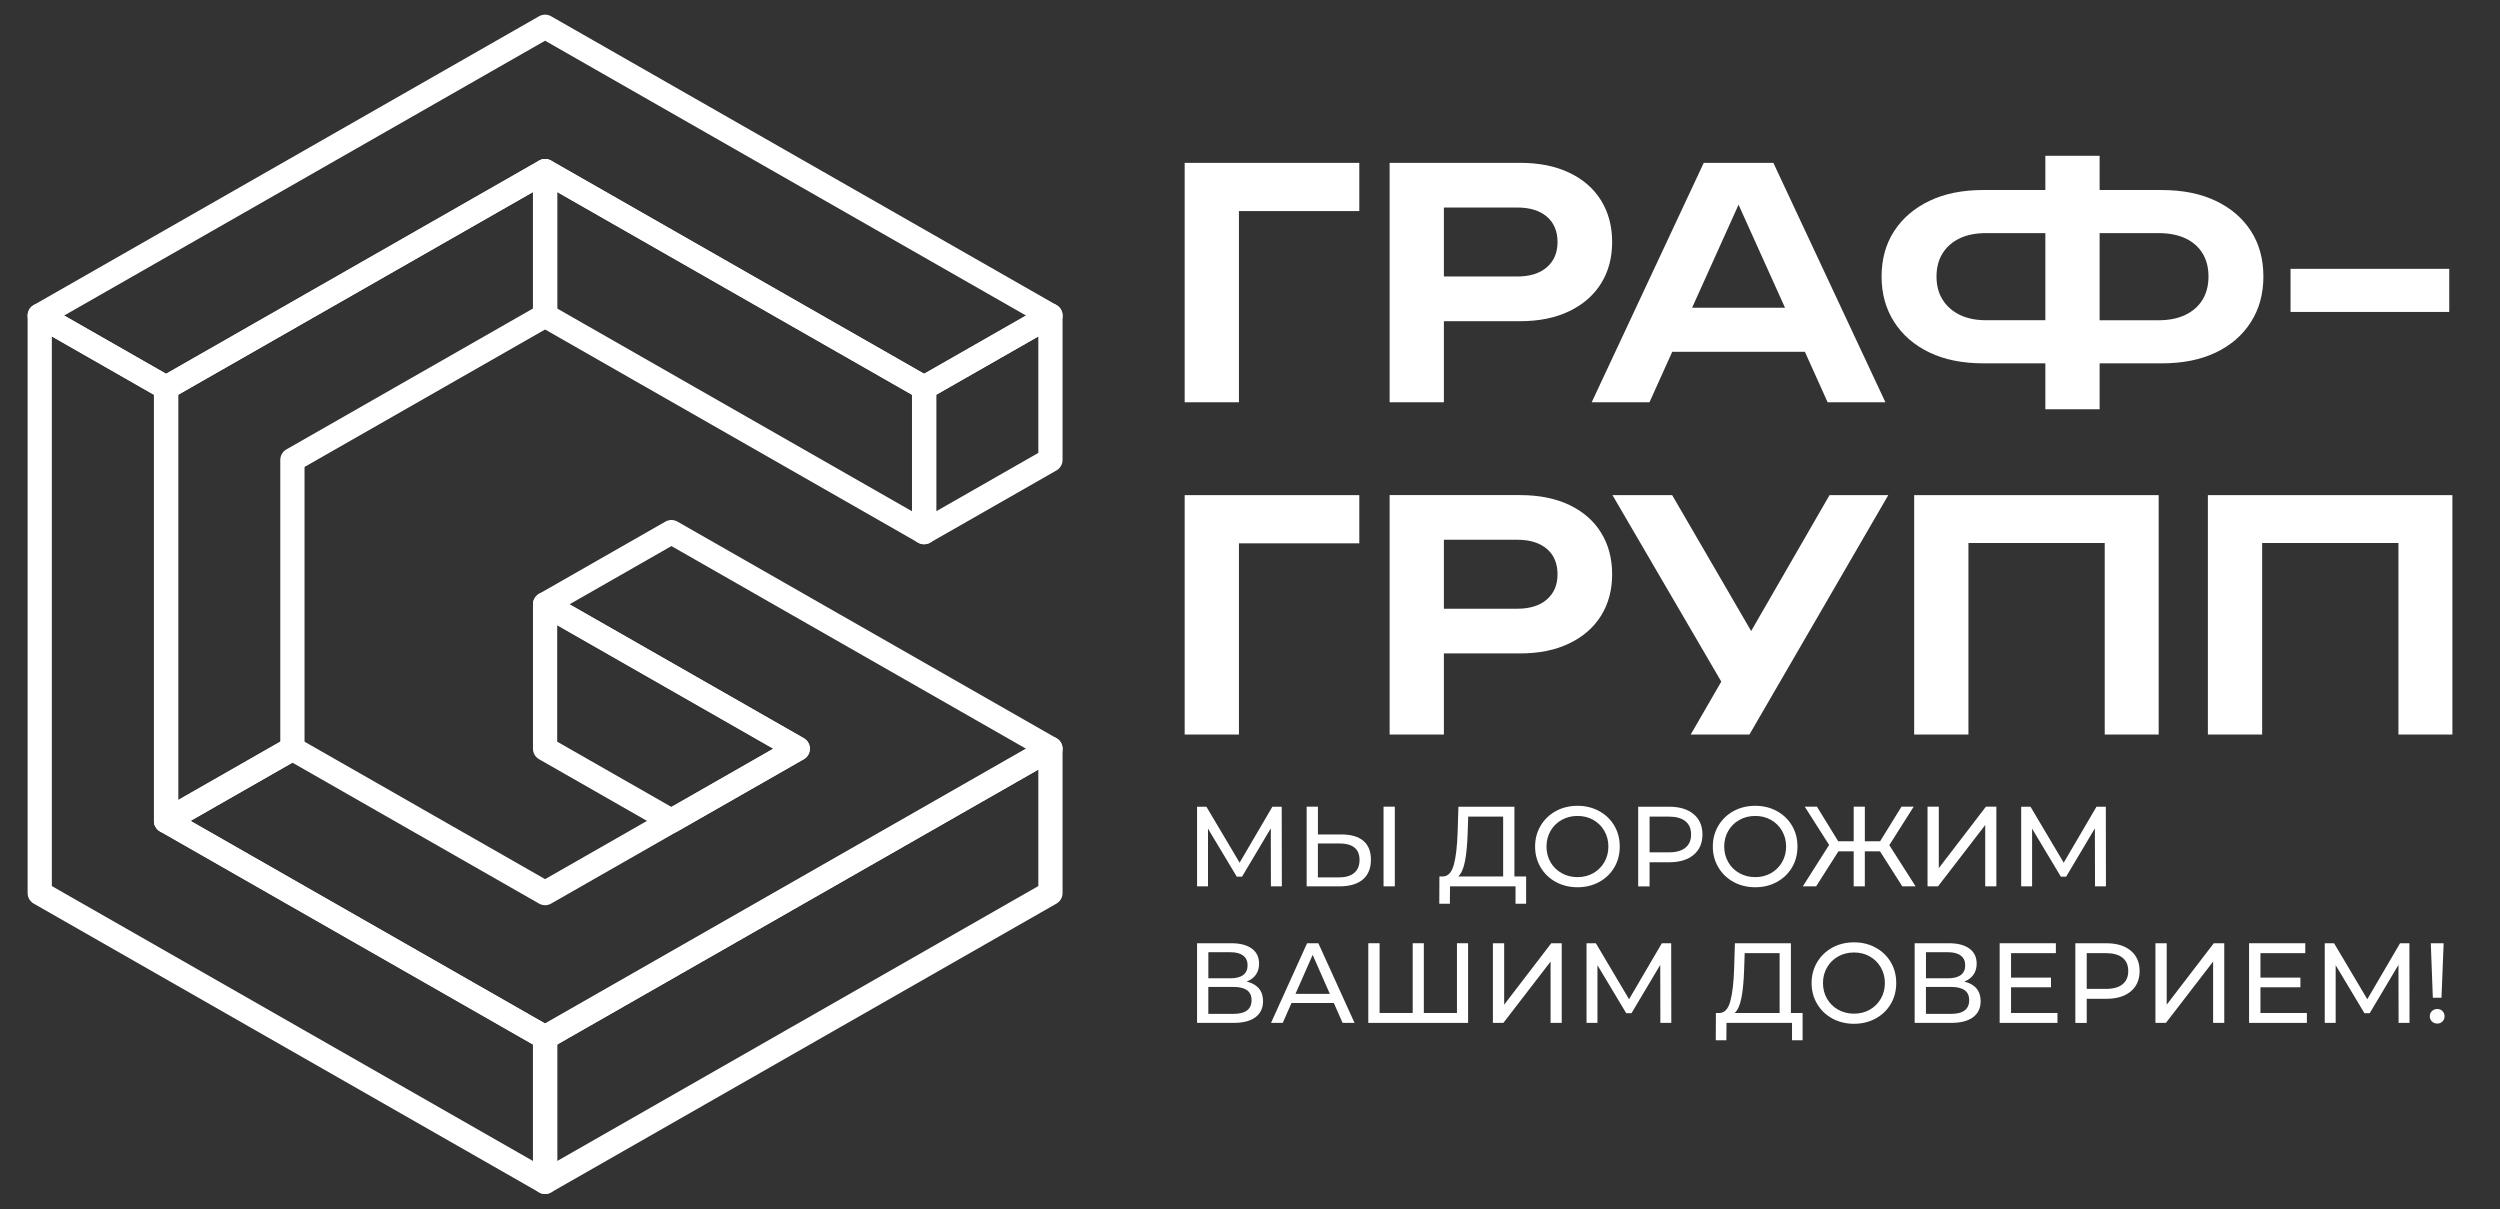 <?xml version="1.0" encoding="UTF-8"?> <svg xmlns="http://www.w3.org/2000/svg" id="Layer_8" viewBox="0 0 1031.95 499.1"><rect x="0" y="0" width="1031.95" height="499.1" fill="#333333" stroke="none"/><defs><style> .cls-1 { fill: #fff; } .cls-2 { fill: none; stroke: #fff; stroke-linecap: square; stroke-linejoin: round; stroke-width: 10px; } </style></defs><g><path class="cls-2" d="M225,309.05v-59.6l104.3,59.6-52.15,29.8-52.15-29.8Z"></path><path class="cls-2" d="M68.55,338.85l52.15-29.8,104.3,59.6,104.3-59.6-104.3-59.6,52.15-29.8,156.45,89.4-208.6,119.2-156.45-89.4Z"></path><path class="cls-2" d="M381.45,219.65v-59.6l-156.45-89.4v59.6l156.45,89.4Z"></path><path class="cls-2" d="M225,428.25v59.6l208.6-119.2v-59.6l-208.6,119.2Z"></path><path class="cls-2" d="M120.7,309.05l-52.15,29.8v-178.8l156.45-89.4v59.6l-104.3,59.6v119.2Z"></path><path class="cls-2" d="M68.55,160.05l-52.15-29.8v238.4l208.6,119.2v-59.6l-156.45-89.4v-178.8Z"></path><path class="cls-2" d="M16.4,130.25L225,11.05l208.6,119.2-52.15,29.8-156.45-89.4-156.45,89.4-52.15-29.8Z"></path><path class="cls-2" d="M381.45,219.65v-59.6l52.15-29.8v59.6l-52.15,29.8Z"></path></g><g><g><g><path class="cls-1" d="M561.09,67.22v19.9h-59.83l10.15-10.15v89.08h-22.4v-98.83h72.08Z"></path><path class="cls-1" d="M627.51,67.22c7.82,0,14.58,1.36,20.29,4.09,5.71,2.72,10.08,6.55,13.11,11.46,3.03,4.92,4.55,10.63,4.55,17.13s-1.52,12.19-4.55,17.07c-3.03,4.88-7.4,8.7-13.11,11.46-5.71,2.77-12.48,4.15-20.29,4.15h-43.62v-18.45h42.43c5.18,0,9.25-1.27,12.19-3.82,2.94-2.55,4.41-6.02,4.41-10.41s-1.47-7.97-4.41-10.48c-2.94-2.5-7.01-3.76-12.19-3.76h-40.46l10.15-10.67v91.06h-22.4v-98.83h53.9Z"></path><path class="cls-1" d="M732.01,67.22l46.25,98.83h-23.85l-40.46-89.74h7.38l-40.46,89.74h-23.85l46.25-98.83h28.73ZM682.85,145.23v-18.19h68.53v18.19h-68.53Z"></path><path class="cls-1" d="M818.72,149.98c-8.61,0-16.03-1.49-22.27-4.48-6.24-2.99-11.09-7.18-14.56-12.58-3.47-5.4-5.21-11.66-5.21-18.78s1.73-13.46,5.21-18.78c3.47-5.31,8.32-9.47,14.56-12.45,6.24-2.99,13.66-4.48,22.27-4.48h34.39v17.79h-33.34c-4.22,0-7.84.72-10.87,2.17-3.03,1.45-5.38,3.51-7.05,6.19-1.67,2.68-2.5,5.86-2.5,9.55s.83,6.88,2.5,9.55c1.67,2.68,4.02,4.77,7.05,6.26,3.03,1.49,6.65,2.24,10.87,2.24h33.47v17.79h-34.53ZM844.28,168.95v-104.63h22.4v104.63h-22.4ZM857.72,149.98v-17.79h33.34c4.3,0,7.99-.75,11.07-2.24,3.07-1.49,5.42-3.58,7.05-6.26,1.62-2.68,2.44-5.86,2.44-9.55s-.81-6.87-2.44-9.55c-1.63-2.68-3.98-4.74-7.05-6.19-3.08-1.45-6.77-2.17-11.07-2.17h-33.21v-17.79h34.39c8.7,0,16.16,1.49,22.4,4.48,6.24,2.99,11.07,7.14,14.5,12.45,3.43,5.32,5.14,11.58,5.14,18.78s-1.71,13.38-5.14,18.78c-3.43,5.4-8.26,9.6-14.5,12.58-6.24,2.99-13.71,4.48-22.4,4.48h-34.53Z"></path><path class="cls-1" d="M945.49,110.97h65.51v17.79h-65.51v-17.79Z"></path></g><g><path class="cls-1" d="M561.09,204.37v19.9h-59.83l10.15-10.15v89.08h-22.4v-98.83h72.08Z"></path><path class="cls-1" d="M627.51,204.37c7.82,0,14.58,1.36,20.29,4.08,5.71,2.72,10.08,6.55,13.11,11.46,3.03,4.92,4.55,10.63,4.55,17.13s-1.52,12.19-4.55,17.07c-3.03,4.88-7.4,8.7-13.11,11.46-5.71,2.77-12.48,4.15-20.29,4.15h-43.62v-18.45h42.43c5.18,0,9.25-1.27,12.19-3.82,2.94-2.55,4.41-6.02,4.41-10.41s-1.47-7.97-4.41-10.48c-2.94-2.5-7.01-3.76-12.19-3.76h-40.46l10.15-10.67v91.06h-22.4v-98.83h53.9Z"></path><path class="cls-1" d="M714.88,288.84l-49.29-84.47h24.64l40.06,68.92-15.42,15.55ZM697.88,303.21l17-29.39h.26l40.06-69.45h24.25l-57.32,98.83h-24.25Z"></path><path class="cls-1" d="M891.06,204.37v98.83h-22.27v-89.21l10.15,10.15h-76.56l10.15-10.15v89.21h-22.4v-98.83h100.94Z"></path><path class="cls-1" d="M1012.3,204.37v98.83h-22.27v-89.21l10.15,10.15h-76.56l10.15-10.15v89.21h-22.4v-98.83h100.94Z"></path></g></g><g><path class="cls-1" d="M524.61,365.87l-.05-23.95-11.88,19.96h-2.16l-11.88-19.82v23.81h-4.51v-32.88h3.85l13.71,23.11,13.53-23.11h3.85l.05,32.88h-4.51Z"></path><path class="cls-1" d="M562.77,347.08c2.08,1.75,3.12,4.34,3.12,7.75,0,3.6-1.12,6.34-3.36,8.22-2.24,1.88-5.44,2.82-9.6,2.82h-13.57v-32.88h4.65v11.46h9.77c3.91,0,6.91.88,8.99,2.63ZM559.01,360.3c1.46-1.24,2.18-3.03,2.18-5.38,0-4.51-2.82-6.76-8.45-6.76h-8.74v14h8.74c2.72,0,4.81-.62,6.27-1.86ZM571.1,332.99h4.65v32.88h-4.65v-32.88Z"></path><path class="cls-1" d="M629.95,361.78v11.27h-4.37v-7.19h-27.05l-.05,7.19h-4.37l.05-11.27h1.6c2.07-.12,3.52-1.76,4.37-4.91.85-3.15,1.36-7.58,1.55-13.31l.33-10.57h23.11v28.79h4.84ZM604.71,355.49c-.58,3.04-1.51,5.14-2.79,6.29h18.55v-24.7h-14.42l-.23,6.9c-.16,4.63-.52,8.47-1.1,11.51Z"></path><path class="cls-1" d="M642.21,364.06c-2.66-1.46-4.75-3.47-6.27-6.04-1.52-2.57-2.28-5.43-2.28-8.59s.76-6.03,2.28-8.59c1.52-2.57,3.61-4.58,6.27-6.04,2.66-1.46,5.65-2.18,8.97-2.18s6.26.73,8.92,2.18c2.66,1.46,4.74,3.46,6.25,6.01,1.5,2.55,2.25,5.42,2.25,8.62s-.75,6.07-2.25,8.62c-1.5,2.55-3.59,4.56-6.25,6.01-2.66,1.46-5.64,2.18-8.92,2.18s-6.31-.73-8.97-2.18ZM657.68,360.42c1.93-1.1,3.44-2.61,4.56-4.53,1.11-1.93,1.67-4.08,1.67-6.46s-.56-4.53-1.67-6.46c-1.11-1.92-2.63-3.44-4.56-4.53-1.93-1.1-4.09-1.64-6.5-1.64s-4.6.55-6.55,1.64c-1.96,1.1-3.49,2.61-4.6,4.53-1.11,1.93-1.67,4.08-1.67,6.46s.56,4.53,1.67,6.46c1.11,1.93,2.65,3.44,4.6,4.53,1.96,1.1,4.14,1.64,6.55,1.64s4.58-.55,6.5-1.64Z"></path><path class="cls-1" d="M699.08,336.05c2.44,2.04,3.66,4.84,3.66,8.41s-1.22,6.37-3.66,8.41c-2.44,2.04-5.79,3.05-10.05,3.05h-8.12v9.96h-4.7v-32.88h12.82c4.26,0,7.61,1.02,10.05,3.05ZM695.7,349.92c1.57-1.27,2.35-3.09,2.35-5.47s-.78-4.2-2.35-5.47c-1.57-1.27-3.84-1.9-6.81-1.9h-7.98v14.75h7.98c2.97,0,5.24-.63,6.81-1.9Z"></path><path class="cls-1" d="M715.57,364.06c-2.66-1.46-4.75-3.47-6.27-6.04-1.52-2.57-2.28-5.43-2.28-8.59s.76-6.03,2.28-8.59c1.52-2.57,3.61-4.58,6.27-6.04,2.66-1.46,5.65-2.18,8.97-2.18s6.26.73,8.92,2.18c2.66,1.46,4.74,3.46,6.25,6.01,1.5,2.55,2.25,5.42,2.25,8.62s-.75,6.07-2.25,8.62c-1.5,2.55-3.59,4.56-6.25,6.01-2.66,1.46-5.64,2.18-8.92,2.18s-6.31-.73-8.97-2.18ZM731.04,360.42c1.93-1.1,3.44-2.61,4.56-4.53,1.11-1.93,1.67-4.08,1.67-6.46s-.56-4.53-1.67-6.46c-1.11-1.92-2.63-3.44-4.56-4.53-1.93-1.1-4.09-1.64-6.5-1.64s-4.6.55-6.55,1.64c-1.96,1.1-3.49,2.61-4.6,4.53-1.11,1.93-1.67,4.08-1.67,6.46s.56,4.53,1.67,6.46c1.11,1.93,2.65,3.44,4.6,4.53,1.96,1.1,4.14,1.64,6.55,1.64s4.58-.55,6.5-1.64Z"></path><path class="cls-1" d="M776.01,351.4h-6.25v14.47h-4.6v-14.47h-6.29l-9.21,14.47h-5.49l10.85-17.1-10.05-15.78h5.03l8.78,14.28h6.39v-14.28h4.6v14.28h6.29l8.83-14.28h5.03l-10.05,15.87,10.85,17h-5.5l-9.21-14.47Z"></path><path class="cls-1" d="M795.65,332.99h4.65v25.36l19.44-25.36h4.32v32.88h-4.6v-25.31l-19.49,25.31h-4.32v-32.88Z"></path><path class="cls-1" d="M864.78,365.87l-.05-23.95-11.88,19.96h-2.16l-11.88-19.82v23.81h-4.51v-32.88h3.85l13.71,23.11,13.53-23.11h3.85l.05,32.88h-4.51Z"></path><path class="cls-1" d="M519.65,408.02c1.14,1.36,1.71,3.11,1.71,5.24,0,2.85-1.04,5.06-3.12,6.62-2.08,1.57-5.11,2.35-9.09,2.35h-15.03v-32.88h14.14c3.6,0,6.41.73,8.43,2.18s3.03,3.55,3.03,6.27c0,1.79-.45,3.3-1.34,4.56-.89,1.25-2.15,2.19-3.78,2.82,2.22.53,3.91,1.48,5.05,2.84ZM498.77,403.82h9.16c2.29,0,4.03-.45,5.24-1.36,1.21-.91,1.81-2.24,1.81-3.99s-.61-3.09-1.83-4.02-2.96-1.39-5.21-1.39h-9.16v10.75ZM516.62,412.88c0-1.88-.63-3.26-1.9-4.16s-3.15-1.34-5.66-1.34h-10.29v11.13h10.29c5.04,0,7.56-1.88,7.56-5.64Z"></path><path class="cls-1" d="M550.58,414.01h-17.47l-3.62,8.22h-4.84l14.89-32.88h4.65l14.94,32.88h-4.93l-3.62-8.22ZM548.93,410.25l-7.09-16.11-7.09,16.11h14.18Z"></path><path class="cls-1" d="M606,389.35v32.88h-41.19v-32.88h4.65v28.79h13.67v-28.79h4.6v28.79h13.67v-28.79h4.6Z"></path><path class="cls-1" d="M616.24,389.35h4.65v25.36l19.44-25.36h4.32v32.88h-4.6v-25.31l-19.49,25.31h-4.32v-32.88Z"></path><path class="cls-1" d="M685.37,422.23l-.05-23.95-11.88,19.96h-2.16l-11.88-19.82v23.81h-4.51v-32.88h3.85l13.71,23.11,13.53-23.11h3.85l.05,32.88h-4.51Z"></path><path class="cls-1" d="M744.08,418.14v11.27h-4.37v-7.19h-27.05l-.05,7.19h-4.37l.05-11.27h1.6c2.07-.12,3.52-1.76,4.37-4.91.85-3.15,1.36-7.58,1.55-13.31l.33-10.57h23.11v28.79h4.84ZM718.83,411.85c-.58,3.04-1.51,5.14-2.79,6.29h18.55v-24.7h-14.42l-.23,6.9c-.16,4.63-.52,8.47-1.1,11.51Z"></path><path class="cls-1" d="M756.34,420.42c-2.66-1.46-4.75-3.47-6.27-6.04-1.52-2.57-2.28-5.43-2.28-8.59s.76-6.03,2.28-8.59c1.52-2.57,3.61-4.58,6.27-6.04,2.66-1.46,5.65-2.18,8.97-2.18s6.26.73,8.92,2.18c2.66,1.46,4.74,3.46,6.25,6.01,1.5,2.55,2.25,5.42,2.25,8.62s-.75,6.07-2.25,8.62c-1.5,2.55-3.59,4.56-6.25,6.01-2.66,1.46-5.64,2.18-8.92,2.18s-6.31-.73-8.97-2.18ZM771.81,416.78c1.93-1.1,3.44-2.61,4.56-4.53,1.11-1.93,1.67-4.08,1.67-6.46s-.56-4.53-1.67-6.46c-1.11-1.92-2.63-3.44-4.56-4.53-1.93-1.1-4.09-1.64-6.5-1.64s-4.6.55-6.55,1.64c-1.96,1.1-3.49,2.61-4.6,4.53-1.11,1.93-1.67,4.08-1.67,6.46s.56,4.53,1.67,6.46c1.11,1.93,2.65,3.44,4.6,4.53,1.96,1.1,4.14,1.64,6.55,1.64s4.58-.55,6.5-1.64Z"></path><path class="cls-1" d="M815.86,408.02c1.14,1.36,1.71,3.11,1.71,5.24,0,2.85-1.04,5.06-3.12,6.62-2.08,1.57-5.11,2.35-9.09,2.35h-15.03v-32.88h14.14c3.6,0,6.41.73,8.43,2.18s3.03,3.55,3.03,6.27c0,1.79-.45,3.3-1.34,4.56-.89,1.25-2.15,2.19-3.78,2.82,2.22.53,3.91,1.48,5.05,2.84ZM794.99,403.82h9.16c2.29,0,4.03-.45,5.24-1.36,1.21-.91,1.81-2.24,1.81-3.99s-.61-3.09-1.83-4.02-2.96-1.39-5.21-1.39h-9.16v10.75ZM812.84,412.88c0-1.88-.63-3.26-1.9-4.16s-3.15-1.34-5.66-1.34h-10.29v11.13h10.29c5.04,0,7.56-1.88,7.56-5.64Z"></path><path class="cls-1" d="M849.28,418.14v4.09h-23.86v-32.88h23.2v4.09h-18.5v10.1h16.49v3.99h-16.49v10.61h19.16Z"></path><path class="cls-1" d="M879.53,392.41c2.44,2.04,3.66,4.84,3.66,8.41s-1.22,6.37-3.66,8.41c-2.44,2.04-5.79,3.05-10.05,3.05h-8.12v9.96h-4.7v-32.88h12.82c4.26,0,7.61,1.02,10.05,3.05ZM876.15,406.28c1.57-1.27,2.35-3.09,2.35-5.47s-.78-4.2-2.35-5.47c-1.57-1.27-3.84-1.9-6.81-1.9h-7.98v14.75h7.98c2.97,0,5.24-.63,6.81-1.9Z"></path><path class="cls-1" d="M889.72,389.35h4.65v25.36l19.44-25.36h4.32v32.88h-4.6v-25.31l-19.49,25.31h-4.32v-32.88Z"></path><path class="cls-1" d="M952.23,418.14v4.09h-23.86v-32.88h23.2v4.09h-18.5v10.1h16.49v3.99h-16.49v10.61h19.16Z"></path><path class="cls-1" d="M990.09,422.23l-.05-23.95-11.88,19.96h-2.16l-11.88-19.82v23.81h-4.51v-32.88h3.85l13.71,23.11,13.53-23.11h3.85l.05,32.88h-4.51Z"></path><path class="cls-1" d="M1003.85,421.64c-.59-.58-.89-1.29-.89-2.14s.3-1.56.89-2.14c.59-.58,1.33-.87,2.21-.87s1.6.29,2.16.87c.56.58.85,1.29.85,2.14s-.29,1.56-.87,2.14c-.58.58-1.29.87-2.14.87s-1.61-.29-2.21-.87ZM1003.38,389.35h5.31l-.89,22.5h-3.57l-.85-22.5Z"></path></g></g></svg> 